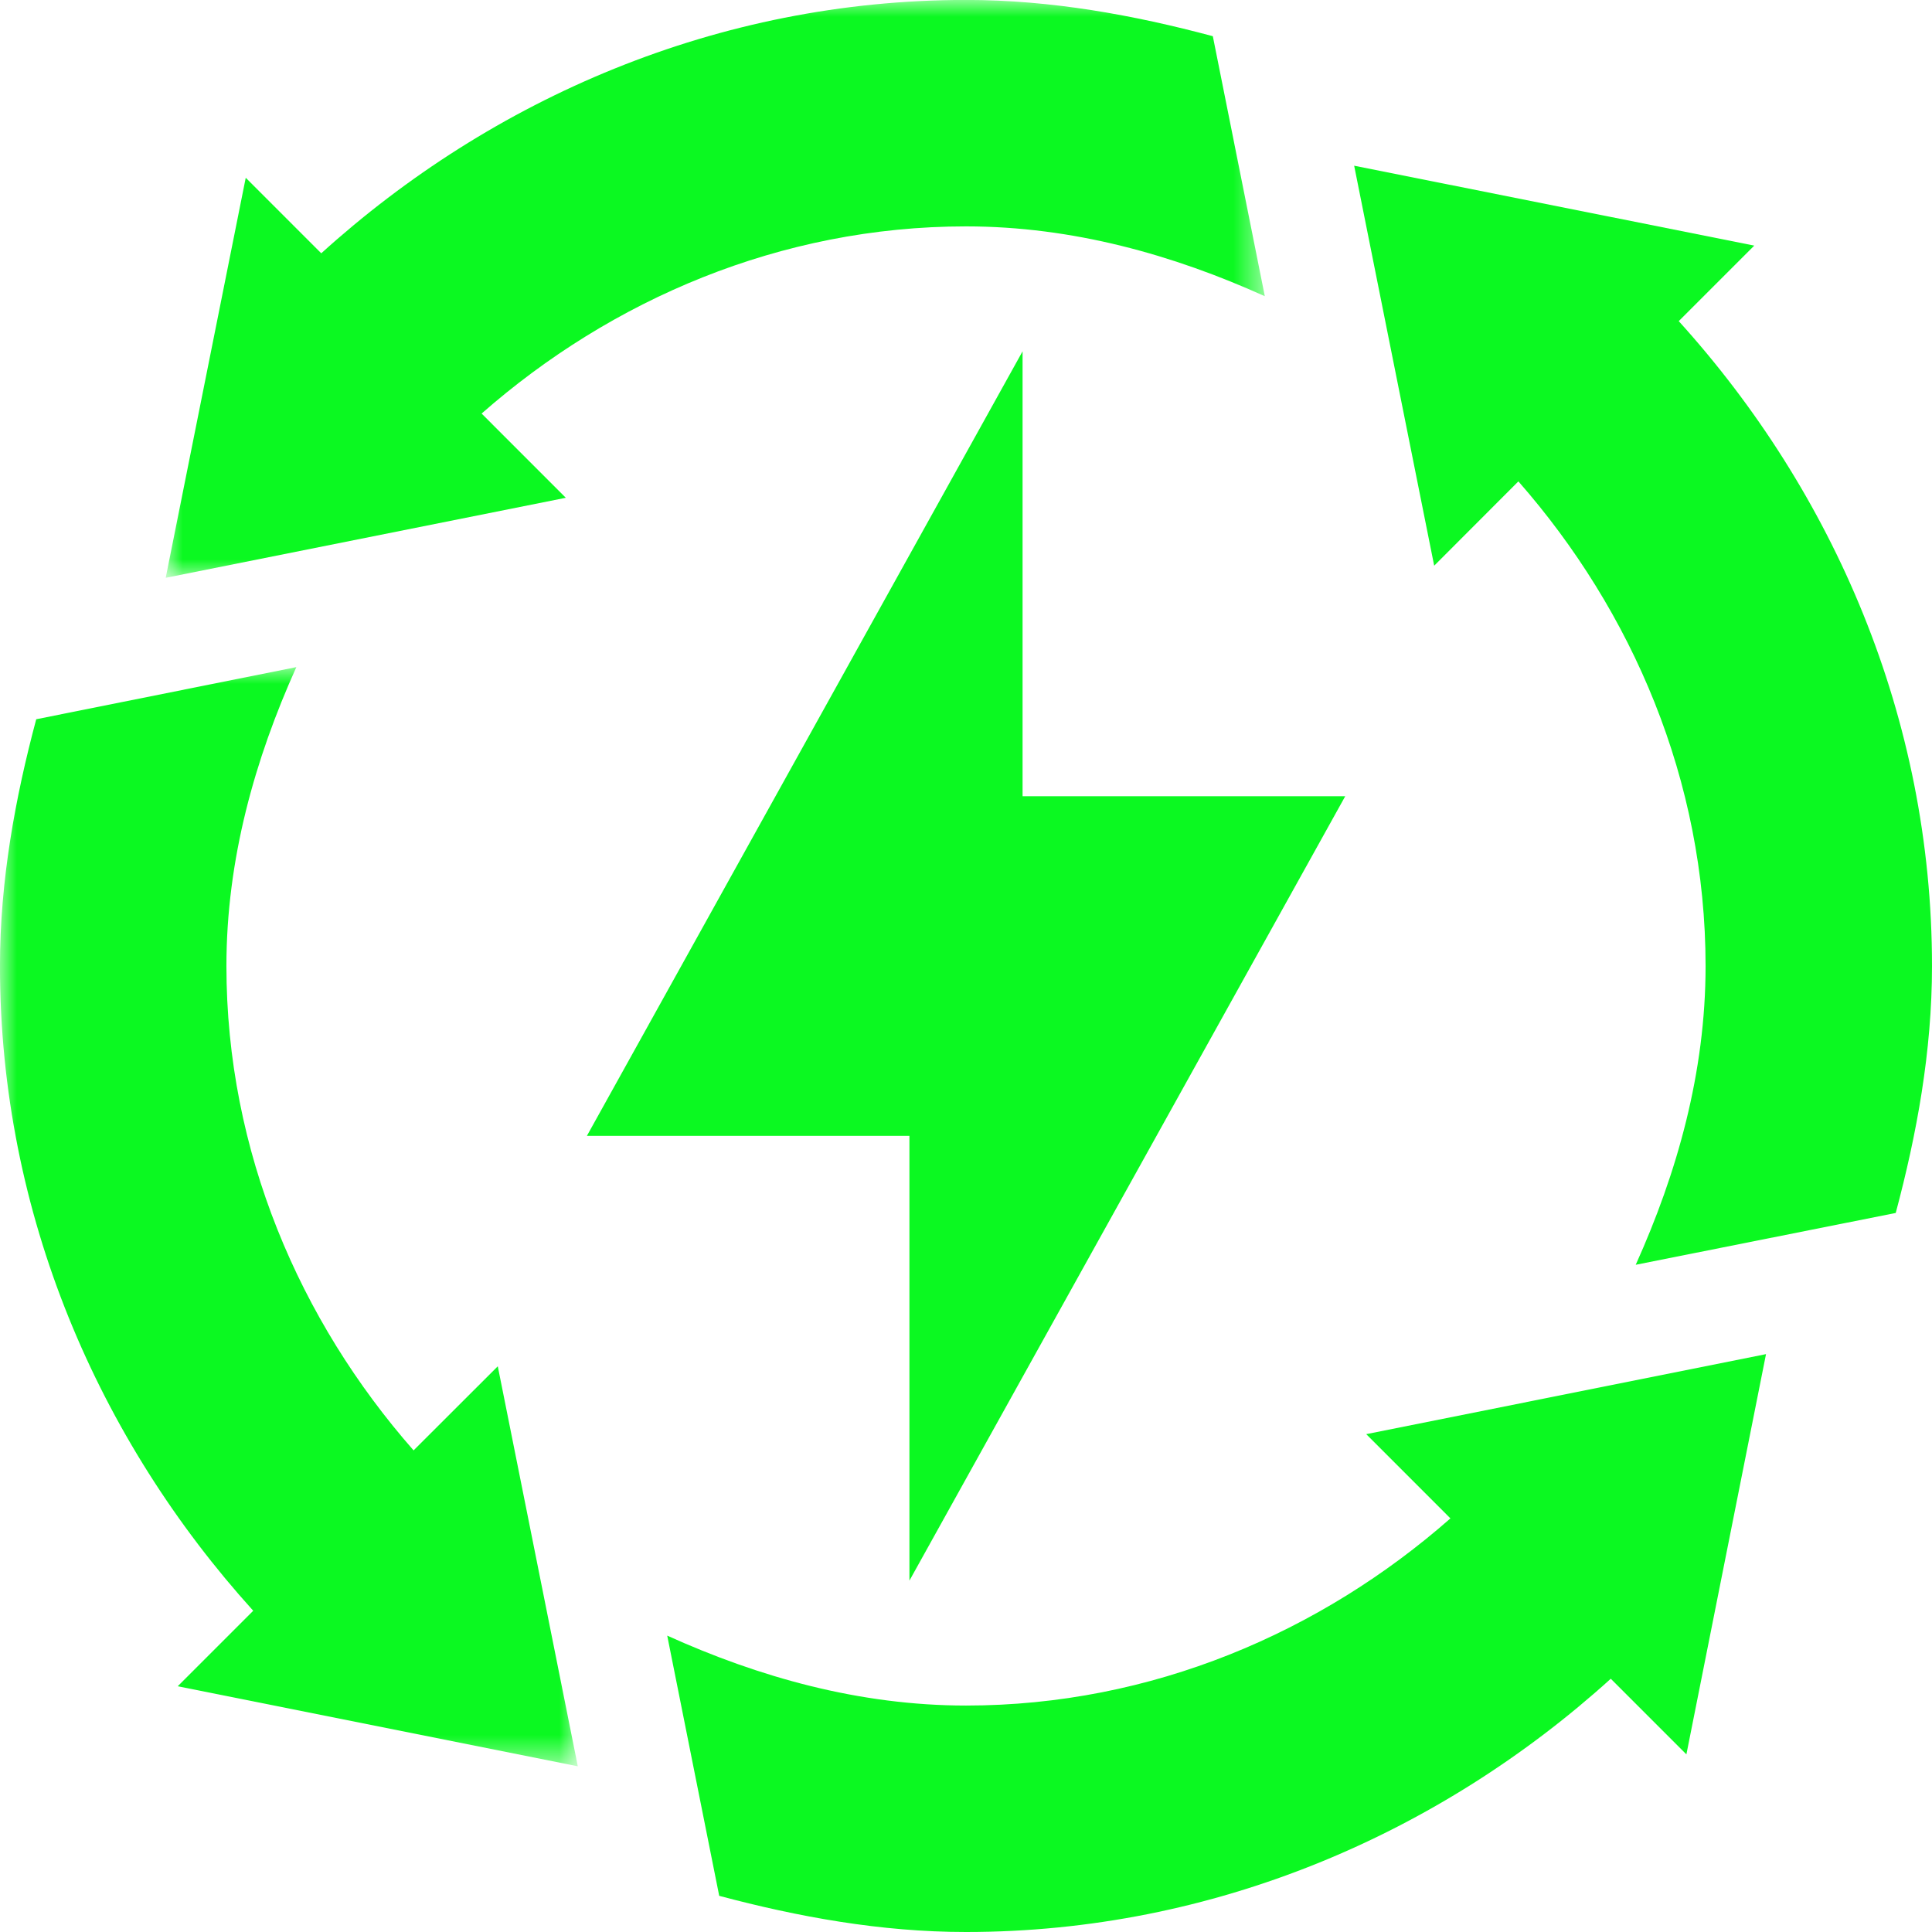 <?xml version="1.0" encoding="UTF-8"?>
<svg width="57px" height="57px" viewBox="0 0 57 57" version="1.1" xmlns="http://www.w3.org/2000/svg" xmlns:xlink="http://www.w3.org/1999/xlink">
    <title>08-2@2x</title>
    <defs>
        <polygon id="path-1" points="0 0 17.047 0 17.047 32.429 0 32.429"></polygon>
        <polygon id="path-3" points="0 0 32.427 0 32.427 17.047 0 17.047"></polygon>
    </defs>
    <g id="页面-1" stroke="none" stroke-width="1" fill="none" fill-rule="evenodd">
        <g id="编组-3" transform="translate(-191, -10)">
            <g id="08-2" transform="translate(191, 10)">
                <polygon id="Fill-1" fill="#0BF921" points="26.831 46.633 39.688 23.492 30.169 23.492 30.169 10.365 17.315 33.512 26.831 33.512"></polygon>
                <g id="编组">
                    <path d="M42.792,44.797 C38.97,48.158 33.976,50.319 28.501,50.319 C25.349,50.319 22.384,49.477 19.685,48.256 L21.219,55.933 C23.542,56.551 25.979,57 28.501,57 C35.827,57 42.485,54.088 47.523,49.528 L49.754,51.759 L52.103,39.951 L40.308,42.312 L42.792,44.797 Z" id="Fill-2" fill="#0BF921"></path>
                    <g transform="translate(0, 19.682)">
                        <mask id="mask-2" fill="white">
                            <use xlink:href="#path-1"></use>
                        </mask>
                        <g id="Clip-5"></g>
                        <path d="M12.202,23.109 C8.844,19.286 6.68,14.295 6.68,8.817 C6.68,5.665 7.525,2.703 8.743,0 L1.069,1.538 C0.449,3.858 -0.001,6.298 -0.001,8.817 C-0.001,16.147 2.914,22.802 7.471,27.84 L5.243,30.068 L17.047,32.429 L14.686,20.628 L12.202,23.109 Z" id="Fill-4" fill="#0BF921" mask="url(#mask-2)"></path>
                    </g>
                    <g transform="translate(4.889, 0)">
                        <mask id="mask-4" fill="white">
                            <use xlink:href="#path-3"></use>
                        </mask>
                        <g id="Clip-7"></g>
                        <path d="M32.427,8.739 L30.893,1.068 C28.57,0.447 26.133,-0.002 23.611,-0.002 C16.285,-0.002 9.627,2.91 4.589,7.473 L2.361,5.245 L0,17.047 L11.804,14.686 L9.32,12.201 C13.142,8.844 18.136,6.679 23.611,6.679 C26.763,6.679 29.728,7.521 32.427,8.739" id="Fill-6" fill="#0BF921" mask="url(#mask-4)"></path>
                    </g>
                    <path d="M51.756,7.246 L39.952,4.889 L42.313,16.69 L44.797,14.202 C48.155,18.029 50.32,23.023 50.32,28.501 C50.32,31.65 49.475,34.615 48.259,37.315 L55.93,35.786 C56.551,33.457 57,31.023 57,28.501 C57,21.168 54.089,14.513 49.528,9.474 L51.756,7.246 Z" id="Fill-8" fill="#0BF921"></path>
                </g>
            </g>
        </g>
    </g>
</svg>